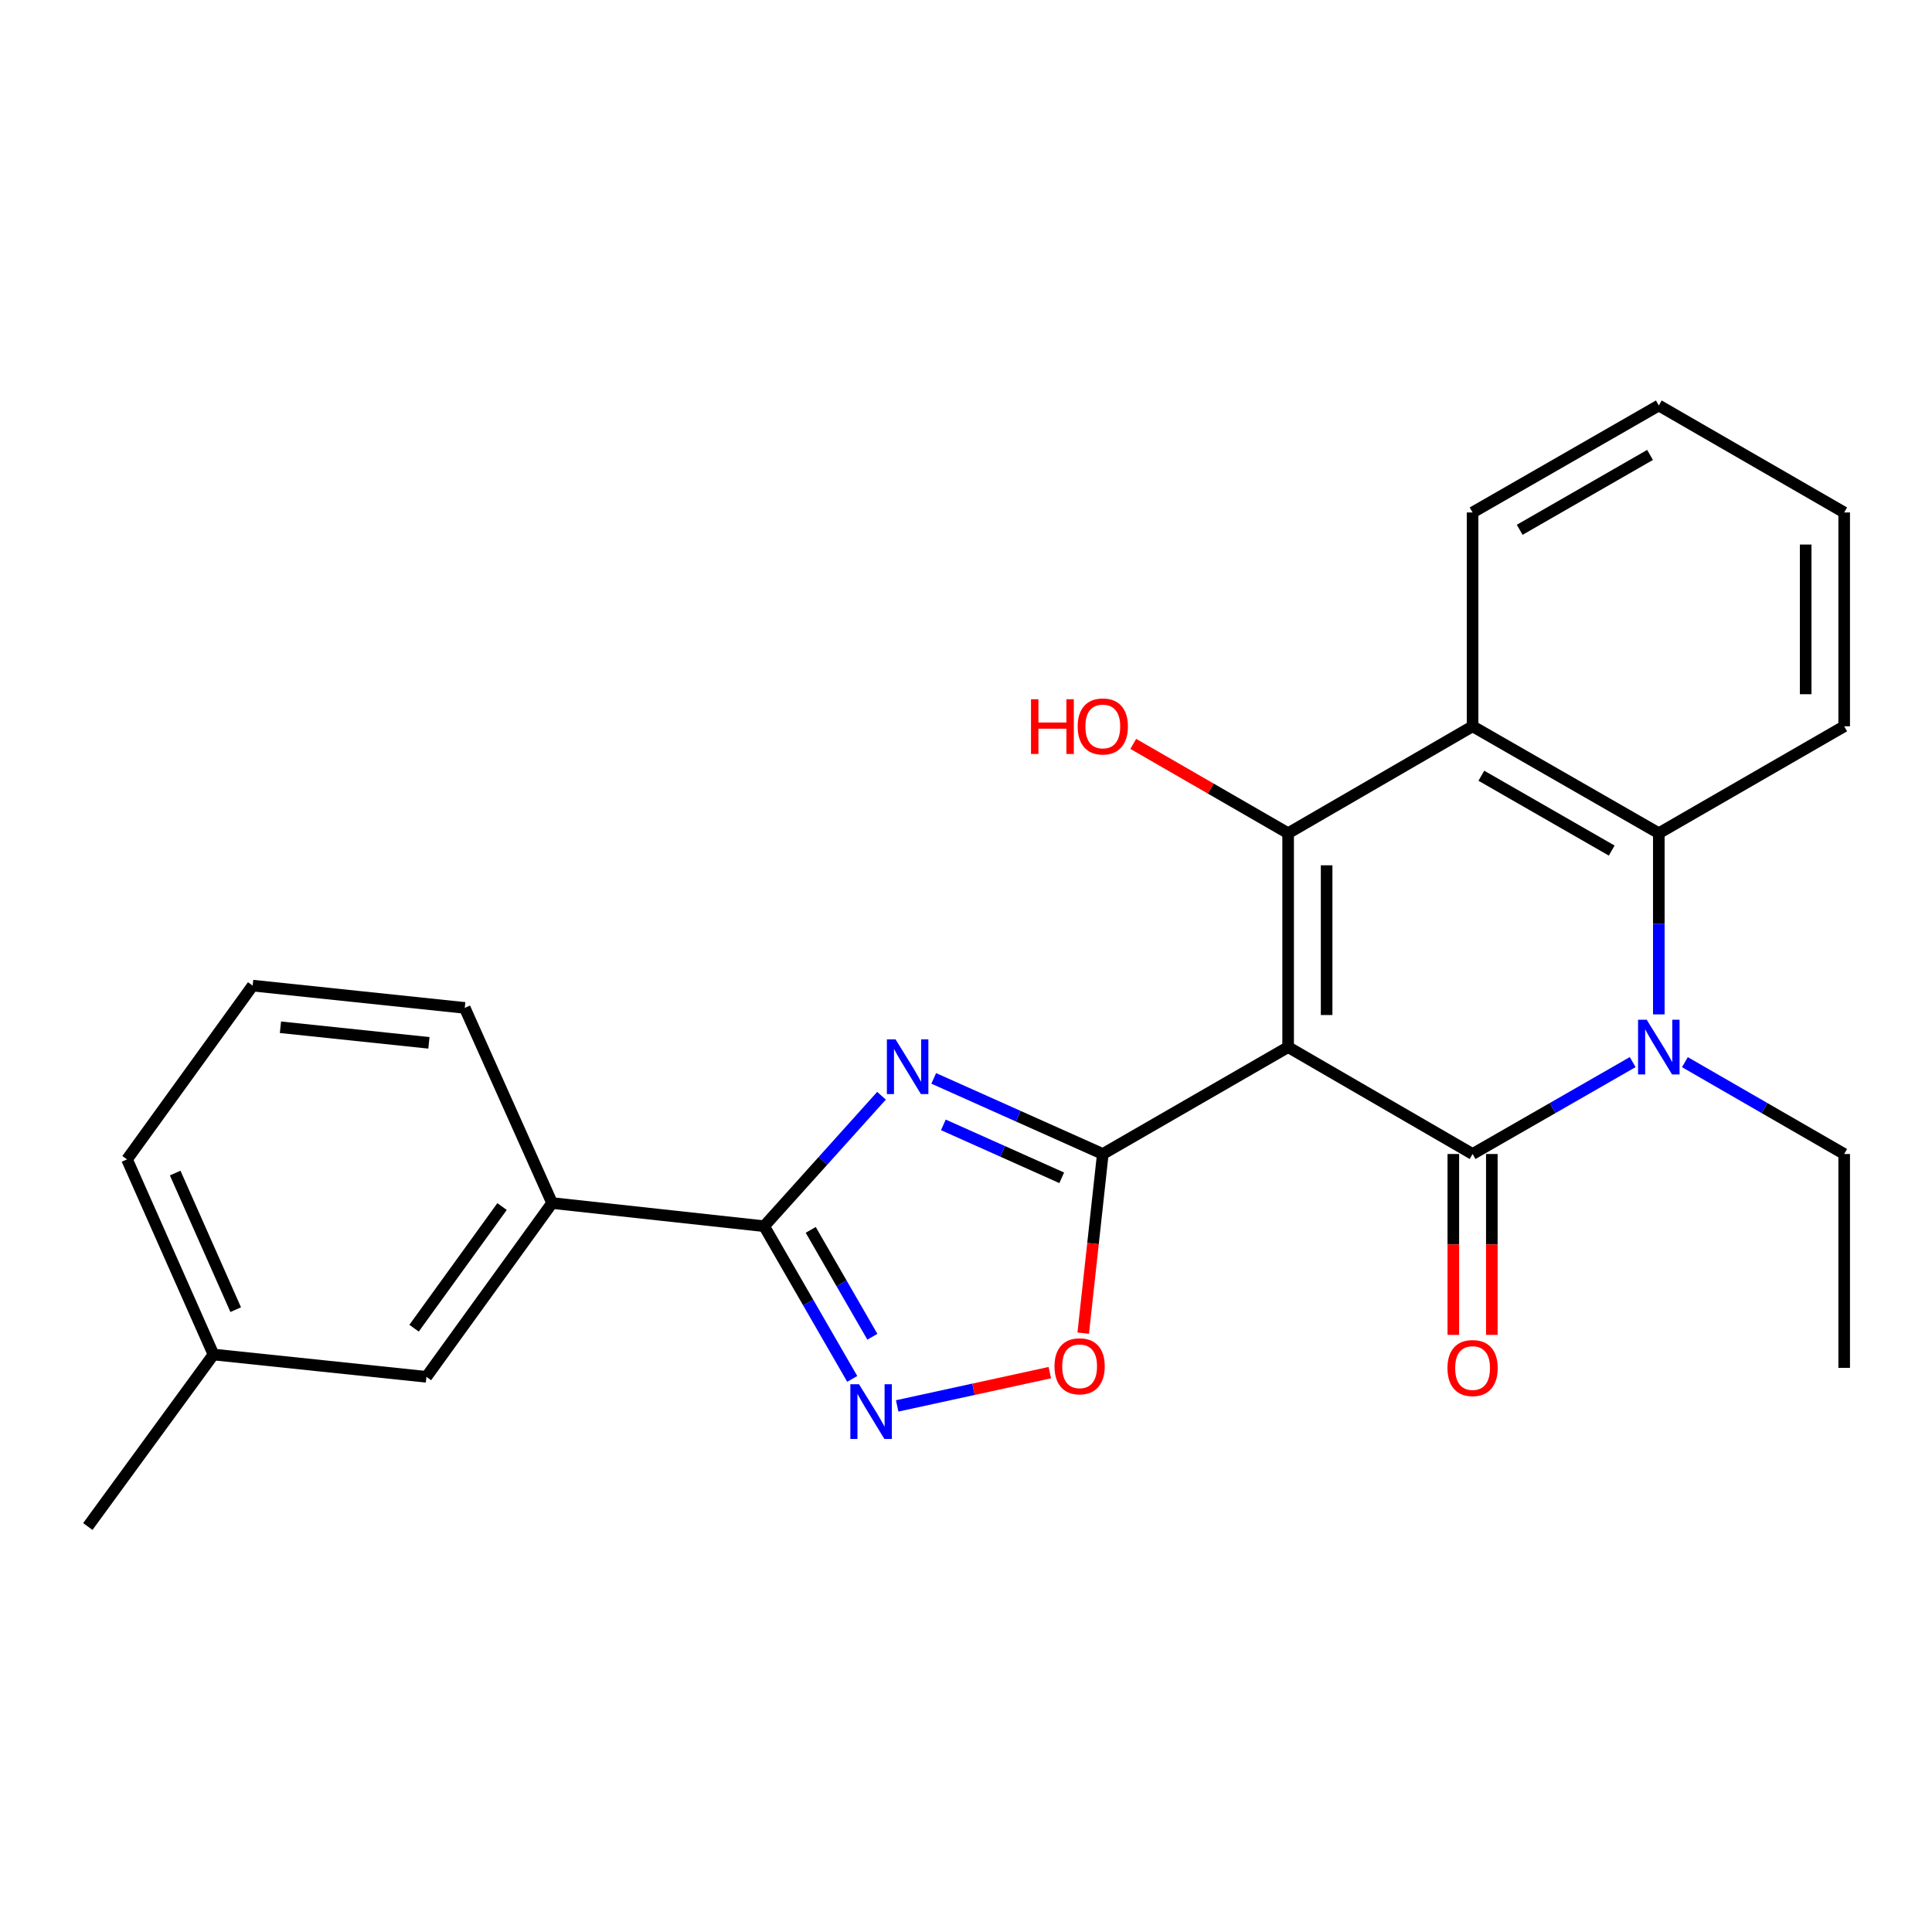 <?xml version='1.0' encoding='iso-8859-1'?>
<svg version='1.1' baseProfile='full'
              xmlns='http://www.w3.org/2000/svg'
                      xmlns:rdkit='http://www.rdkit.org/xml'
                      xmlns:xlink='http://www.w3.org/1999/xlink'
                  xml:space='preserve'
width='1000px' height='1000px' viewBox='0 0 1000 1000'>
<!-- END OF HEADER -->
<rect style='opacity:1.0;fill:#FFFFFF;stroke:none' width='1000' height='1000' x='0' y='0'> </rect>
<path class='bond-0' d='M 666.733,541.98 L 762.206,597.31' style='fill:none;fill-rule:evenodd;stroke:#000000;stroke-width:6px;stroke-linecap:butt;stroke-linejoin:miter;stroke-opacity:1' />
<path class='bond-1' d='M 666.733,541.98 L 570.807,597.31' style='fill:none;fill-rule:evenodd;stroke:#000000;stroke-width:6px;stroke-linecap:butt;stroke-linejoin:miter;stroke-opacity:1' />
<path class='bond-2' d='M 666.733,541.98 L 666.733,431.274' style='fill:none;fill-rule:evenodd;stroke:#000000;stroke-width:6px;stroke-linecap:butt;stroke-linejoin:miter;stroke-opacity:1' />
<path class='bond-2' d='M 686.66,525.374 L 686.66,447.88' style='fill:none;fill-rule:evenodd;stroke:#000000;stroke-width:6px;stroke-linecap:butt;stroke-linejoin:miter;stroke-opacity:1' />
<path class='bond-4' d='M 762.206,597.31 L 803.642,573.525' style='fill:none;fill-rule:evenodd;stroke:#000000;stroke-width:6px;stroke-linecap:butt;stroke-linejoin:miter;stroke-opacity:1' />
<path class='bond-4' d='M 803.642,573.525 L 845.078,549.739' style='fill:none;fill-rule:evenodd;stroke:#0000FF;stroke-width:6px;stroke-linecap:butt;stroke-linejoin:miter;stroke-opacity:1' />
<path class='bond-11' d='M 752.242,597.31 L 752.242,644.119' style='fill:none;fill-rule:evenodd;stroke:#000000;stroke-width:6px;stroke-linecap:butt;stroke-linejoin:miter;stroke-opacity:1' />
<path class='bond-11' d='M 752.242,644.119 L 752.242,690.928' style='fill:none;fill-rule:evenodd;stroke:#FF0000;stroke-width:6px;stroke-linecap:butt;stroke-linejoin:miter;stroke-opacity:1' />
<path class='bond-11' d='M 772.169,597.31 L 772.169,644.119' style='fill:none;fill-rule:evenodd;stroke:#000000;stroke-width:6px;stroke-linecap:butt;stroke-linejoin:miter;stroke-opacity:1' />
<path class='bond-11' d='M 772.169,644.119 L 772.169,690.928' style='fill:none;fill-rule:evenodd;stroke:#FF0000;stroke-width:6px;stroke-linecap:butt;stroke-linejoin:miter;stroke-opacity:1' />
<path class='bond-3' d='M 570.807,597.31 L 527.051,577.741' style='fill:none;fill-rule:evenodd;stroke:#000000;stroke-width:6px;stroke-linecap:butt;stroke-linejoin:miter;stroke-opacity:1' />
<path class='bond-3' d='M 527.051,577.741 L 483.295,558.172' style='fill:none;fill-rule:evenodd;stroke:#0000FF;stroke-width:6px;stroke-linecap:butt;stroke-linejoin:miter;stroke-opacity:1' />
<path class='bond-3' d='M 549.545,609.63 L 518.916,595.932' style='fill:none;fill-rule:evenodd;stroke:#000000;stroke-width:6px;stroke-linecap:butt;stroke-linejoin:miter;stroke-opacity:1' />
<path class='bond-3' d='M 518.916,595.932 L 488.286,582.233' style='fill:none;fill-rule:evenodd;stroke:#0000FF;stroke-width:6px;stroke-linecap:butt;stroke-linejoin:miter;stroke-opacity:1' />
<path class='bond-9' d='M 570.807,597.31 L 565.74,643.668' style='fill:none;fill-rule:evenodd;stroke:#000000;stroke-width:6px;stroke-linecap:butt;stroke-linejoin:miter;stroke-opacity:1' />
<path class='bond-9' d='M 565.74,643.668 L 560.674,690.026' style='fill:none;fill-rule:evenodd;stroke:#FF0000;stroke-width:6px;stroke-linecap:butt;stroke-linejoin:miter;stroke-opacity:1' />
<path class='bond-6' d='M 666.733,431.274 L 762.206,375.932' style='fill:none;fill-rule:evenodd;stroke:#000000;stroke-width:6px;stroke-linecap:butt;stroke-linejoin:miter;stroke-opacity:1' />
<path class='bond-13' d='M 666.733,431.274 L 626.655,408.152' style='fill:none;fill-rule:evenodd;stroke:#000000;stroke-width:6px;stroke-linecap:butt;stroke-linejoin:miter;stroke-opacity:1' />
<path class='bond-13' d='M 626.655,408.152 L 586.576,385.03' style='fill:none;fill-rule:evenodd;stroke:#FF0000;stroke-width:6px;stroke-linecap:butt;stroke-linejoin:miter;stroke-opacity:1' />
<path class='bond-5' d='M 456.273,567.156 L 425.9,600.92' style='fill:none;fill-rule:evenodd;stroke:#0000FF;stroke-width:6px;stroke-linecap:butt;stroke-linejoin:miter;stroke-opacity:1' />
<path class='bond-5' d='M 425.9,600.92 L 395.527,634.684' style='fill:none;fill-rule:evenodd;stroke:#000000;stroke-width:6px;stroke-linecap:butt;stroke-linejoin:miter;stroke-opacity:1' />
<path class='bond-14' d='M 872.106,549.77 L 913.326,573.54' style='fill:none;fill-rule:evenodd;stroke:#0000FF;stroke-width:6px;stroke-linecap:butt;stroke-linejoin:miter;stroke-opacity:1' />
<path class='bond-14' d='M 913.326,573.54 L 954.545,597.31' style='fill:none;fill-rule:evenodd;stroke:#000000;stroke-width:6px;stroke-linecap:butt;stroke-linejoin:miter;stroke-opacity:1' />
<path class='bond-25' d='M 858.597,525.052 L 858.597,478.163' style='fill:none;fill-rule:evenodd;stroke:#0000FF;stroke-width:6px;stroke-linecap:butt;stroke-linejoin:miter;stroke-opacity:1' />
<path class='bond-25' d='M 858.597,478.163 L 858.597,431.274' style='fill:none;fill-rule:evenodd;stroke:#000000;stroke-width:6px;stroke-linecap:butt;stroke-linejoin:miter;stroke-opacity:1' />
<path class='bond-10' d='M 395.527,634.684 L 285.763,622.695' style='fill:none;fill-rule:evenodd;stroke:#000000;stroke-width:6px;stroke-linecap:butt;stroke-linejoin:miter;stroke-opacity:1' />
<path class='bond-26' d='M 395.527,634.684 L 418.321,674.199' style='fill:none;fill-rule:evenodd;stroke:#000000;stroke-width:6px;stroke-linecap:butt;stroke-linejoin:miter;stroke-opacity:1' />
<path class='bond-26' d='M 418.321,674.199 L 441.114,713.714' style='fill:none;fill-rule:evenodd;stroke:#0000FF;stroke-width:6px;stroke-linecap:butt;stroke-linejoin:miter;stroke-opacity:1' />
<path class='bond-26' d='M 419.626,636.582 L 435.582,664.242' style='fill:none;fill-rule:evenodd;stroke:#000000;stroke-width:6px;stroke-linecap:butt;stroke-linejoin:miter;stroke-opacity:1' />
<path class='bond-26' d='M 435.582,664.242 L 451.538,691.903' style='fill:none;fill-rule:evenodd;stroke:#0000FF;stroke-width:6px;stroke-linecap:butt;stroke-linejoin:miter;stroke-opacity:1' />
<path class='bond-8' d='M 762.206,375.932 L 858.597,431.274' style='fill:none;fill-rule:evenodd;stroke:#000000;stroke-width:6px;stroke-linecap:butt;stroke-linejoin:miter;stroke-opacity:1' />
<path class='bond-8' d='M 766.743,401.515 L 834.217,440.254' style='fill:none;fill-rule:evenodd;stroke:#000000;stroke-width:6px;stroke-linecap:butt;stroke-linejoin:miter;stroke-opacity:1' />
<path class='bond-15' d='M 762.206,375.932 L 762.206,265.249' style='fill:none;fill-rule:evenodd;stroke:#000000;stroke-width:6px;stroke-linecap:butt;stroke-linejoin:miter;stroke-opacity:1' />
<path class='bond-7' d='M 464.382,727.699 L 503.886,719.084' style='fill:none;fill-rule:evenodd;stroke:#0000FF;stroke-width:6px;stroke-linecap:butt;stroke-linejoin:miter;stroke-opacity:1' />
<path class='bond-7' d='M 503.886,719.084 L 543.391,710.47' style='fill:none;fill-rule:evenodd;stroke:#FF0000;stroke-width:6px;stroke-linecap:butt;stroke-linejoin:miter;stroke-opacity:1' />
<path class='bond-17' d='M 858.597,431.274 L 954.545,375.932' style='fill:none;fill-rule:evenodd;stroke:#000000;stroke-width:6px;stroke-linecap:butt;stroke-linejoin:miter;stroke-opacity:1' />
<path class='bond-12' d='M 285.763,622.695 L 220.712,712.643' style='fill:none;fill-rule:evenodd;stroke:#000000;stroke-width:6px;stroke-linecap:butt;stroke-linejoin:miter;stroke-opacity:1' />
<path class='bond-12' d='M 259.858,624.51 L 214.323,687.473' style='fill:none;fill-rule:evenodd;stroke:#000000;stroke-width:6px;stroke-linecap:butt;stroke-linejoin:miter;stroke-opacity:1' />
<path class='bond-18' d='M 285.763,622.695 L 240.551,521.687' style='fill:none;fill-rule:evenodd;stroke:#000000;stroke-width:6px;stroke-linecap:butt;stroke-linejoin:miter;stroke-opacity:1' />
<path class='bond-16' d='M 220.712,712.643 L 110.494,701.096' style='fill:none;fill-rule:evenodd;stroke:#000000;stroke-width:6px;stroke-linecap:butt;stroke-linejoin:miter;stroke-opacity:1' />
<path class='bond-22' d='M 954.545,597.31 L 954.545,708.016' style='fill:none;fill-rule:evenodd;stroke:#000000;stroke-width:6px;stroke-linecap:butt;stroke-linejoin:miter;stroke-opacity:1' />
<path class='bond-23' d='M 762.206,265.249 L 858.597,209.885' style='fill:none;fill-rule:evenodd;stroke:#000000;stroke-width:6px;stroke-linecap:butt;stroke-linejoin:miter;stroke-opacity:1' />
<path class='bond-23' d='M 786.589,274.224 L 854.063,235.469' style='fill:none;fill-rule:evenodd;stroke:#000000;stroke-width:6px;stroke-linecap:butt;stroke-linejoin:miter;stroke-opacity:1' />
<path class='bond-21' d='M 110.494,701.096 L 45.455,790.115' style='fill:none;fill-rule:evenodd;stroke:#000000;stroke-width:6px;stroke-linecap:butt;stroke-linejoin:miter;stroke-opacity:1' />
<path class='bond-28' d='M 110.494,701.096 L 65.747,600.1' style='fill:none;fill-rule:evenodd;stroke:#000000;stroke-width:6px;stroke-linecap:butt;stroke-linejoin:miter;stroke-opacity:1' />
<path class='bond-28' d='M 122.001,677.875 L 90.678,607.177' style='fill:none;fill-rule:evenodd;stroke:#000000;stroke-width:6px;stroke-linecap:butt;stroke-linejoin:miter;stroke-opacity:1' />
<path class='bond-27' d='M 954.545,375.932 L 954.545,265.249' style='fill:none;fill-rule:evenodd;stroke:#000000;stroke-width:6px;stroke-linecap:butt;stroke-linejoin:miter;stroke-opacity:1' />
<path class='bond-27' d='M 934.618,359.33 L 934.618,281.852' style='fill:none;fill-rule:evenodd;stroke:#000000;stroke-width:6px;stroke-linecap:butt;stroke-linejoin:miter;stroke-opacity:1' />
<path class='bond-19' d='M 240.551,521.687 L 130.775,510.152' style='fill:none;fill-rule:evenodd;stroke:#000000;stroke-width:6px;stroke-linecap:butt;stroke-linejoin:miter;stroke-opacity:1' />
<path class='bond-19' d='M 222.002,539.775 L 145.159,531.7' style='fill:none;fill-rule:evenodd;stroke:#000000;stroke-width:6px;stroke-linecap:butt;stroke-linejoin:miter;stroke-opacity:1' />
<path class='bond-20' d='M 130.775,510.152 L 65.747,600.1' style='fill:none;fill-rule:evenodd;stroke:#000000;stroke-width:6px;stroke-linecap:butt;stroke-linejoin:miter;stroke-opacity:1' />
<path class='bond-24' d='M 858.597,209.885 L 954.545,265.249' style='fill:none;fill-rule:evenodd;stroke:#000000;stroke-width:6px;stroke-linecap:butt;stroke-linejoin:miter;stroke-opacity:1' />
<path  class='atom-4' d='M 463.528 537.971
L 472.808 552.971
Q 473.728 554.451, 475.208 557.131
Q 476.688 559.811, 476.768 559.971
L 476.768 537.971
L 480.528 537.971
L 480.528 566.291
L 476.648 566.291
L 466.688 549.891
Q 465.528 547.971, 464.288 545.771
Q 463.088 543.571, 462.728 542.891
L 462.728 566.291
L 459.048 566.291
L 459.048 537.971
L 463.528 537.971
' fill='#0000FF'/>
<path  class='atom-5' d='M 852.337 527.82
L 861.617 542.82
Q 862.537 544.3, 864.017 546.98
Q 865.497 549.66, 865.577 549.82
L 865.577 527.82
L 869.337 527.82
L 869.337 556.14
L 865.457 556.14
L 855.497 539.74
Q 854.337 537.82, 853.097 535.62
Q 851.897 533.42, 851.537 532.74
L 851.537 556.14
L 847.857 556.14
L 847.857 527.82
L 852.337 527.82
' fill='#0000FF'/>
<path  class='atom-8' d='M 444.62 716.484
L 453.9 731.484
Q 454.82 732.964, 456.3 735.644
Q 457.78 738.324, 457.86 738.484
L 457.86 716.484
L 461.62 716.484
L 461.62 744.804
L 457.74 744.804
L 447.78 728.404
Q 446.62 726.484, 445.38 724.284
Q 444.18 722.084, 443.82 721.404
L 443.82 744.804
L 440.14 744.804
L 440.14 716.484
L 444.62 716.484
' fill='#0000FF'/>
<path  class='atom-10' d='M 545.807 707.188
Q 545.807 700.388, 549.167 696.588
Q 552.527 692.788, 558.807 692.788
Q 565.087 692.788, 568.447 696.588
Q 571.807 700.388, 571.807 707.188
Q 571.807 714.068, 568.407 717.988
Q 565.007 721.868, 558.807 721.868
Q 552.567 721.868, 549.167 717.988
Q 545.807 714.108, 545.807 707.188
M 558.807 718.668
Q 563.127 718.668, 565.447 715.788
Q 567.807 712.868, 567.807 707.188
Q 567.807 701.628, 565.447 698.828
Q 563.127 695.988, 558.807 695.988
Q 554.487 695.988, 552.127 698.788
Q 549.807 701.588, 549.807 707.188
Q 549.807 712.908, 552.127 715.788
Q 554.487 718.668, 558.807 718.668
' fill='#FF0000'/>
<path  class='atom-12' d='M 749.206 708.096
Q 749.206 701.296, 752.566 697.496
Q 755.926 693.696, 762.206 693.696
Q 768.486 693.696, 771.846 697.496
Q 775.206 701.296, 775.206 708.096
Q 775.206 714.976, 771.806 718.896
Q 768.406 722.776, 762.206 722.776
Q 755.966 722.776, 752.566 718.896
Q 749.206 715.016, 749.206 708.096
M 762.206 719.576
Q 766.526 719.576, 768.846 716.696
Q 771.206 713.776, 771.206 708.096
Q 771.206 702.536, 768.846 699.736
Q 766.526 696.896, 762.206 696.896
Q 757.886 696.896, 755.526 699.696
Q 753.206 702.496, 753.206 708.096
Q 753.206 713.816, 755.526 716.696
Q 757.886 719.576, 762.206 719.576
' fill='#FF0000'/>
<path  class='atom-14' d='M 533.647 361.932
L 537.487 361.932
L 537.487 373.972
L 551.967 373.972
L 551.967 361.932
L 555.807 361.932
L 555.807 390.252
L 551.967 390.252
L 551.967 377.172
L 537.487 377.172
L 537.487 390.252
L 533.647 390.252
L 533.647 361.932
' fill='#FF0000'/>
<path  class='atom-14' d='M 557.807 376.012
Q 557.807 369.212, 561.167 365.412
Q 564.527 361.612, 570.807 361.612
Q 577.087 361.612, 580.447 365.412
Q 583.807 369.212, 583.807 376.012
Q 583.807 382.892, 580.407 386.812
Q 577.007 390.692, 570.807 390.692
Q 564.567 390.692, 561.167 386.812
Q 557.807 382.932, 557.807 376.012
M 570.807 387.492
Q 575.127 387.492, 577.447 384.612
Q 579.807 381.692, 579.807 376.012
Q 579.807 370.452, 577.447 367.652
Q 575.127 364.812, 570.807 364.812
Q 566.487 364.812, 564.127 367.612
Q 561.807 370.412, 561.807 376.012
Q 561.807 381.732, 564.127 384.612
Q 566.487 387.492, 570.807 387.492
' fill='#FF0000'/>
</svg>
